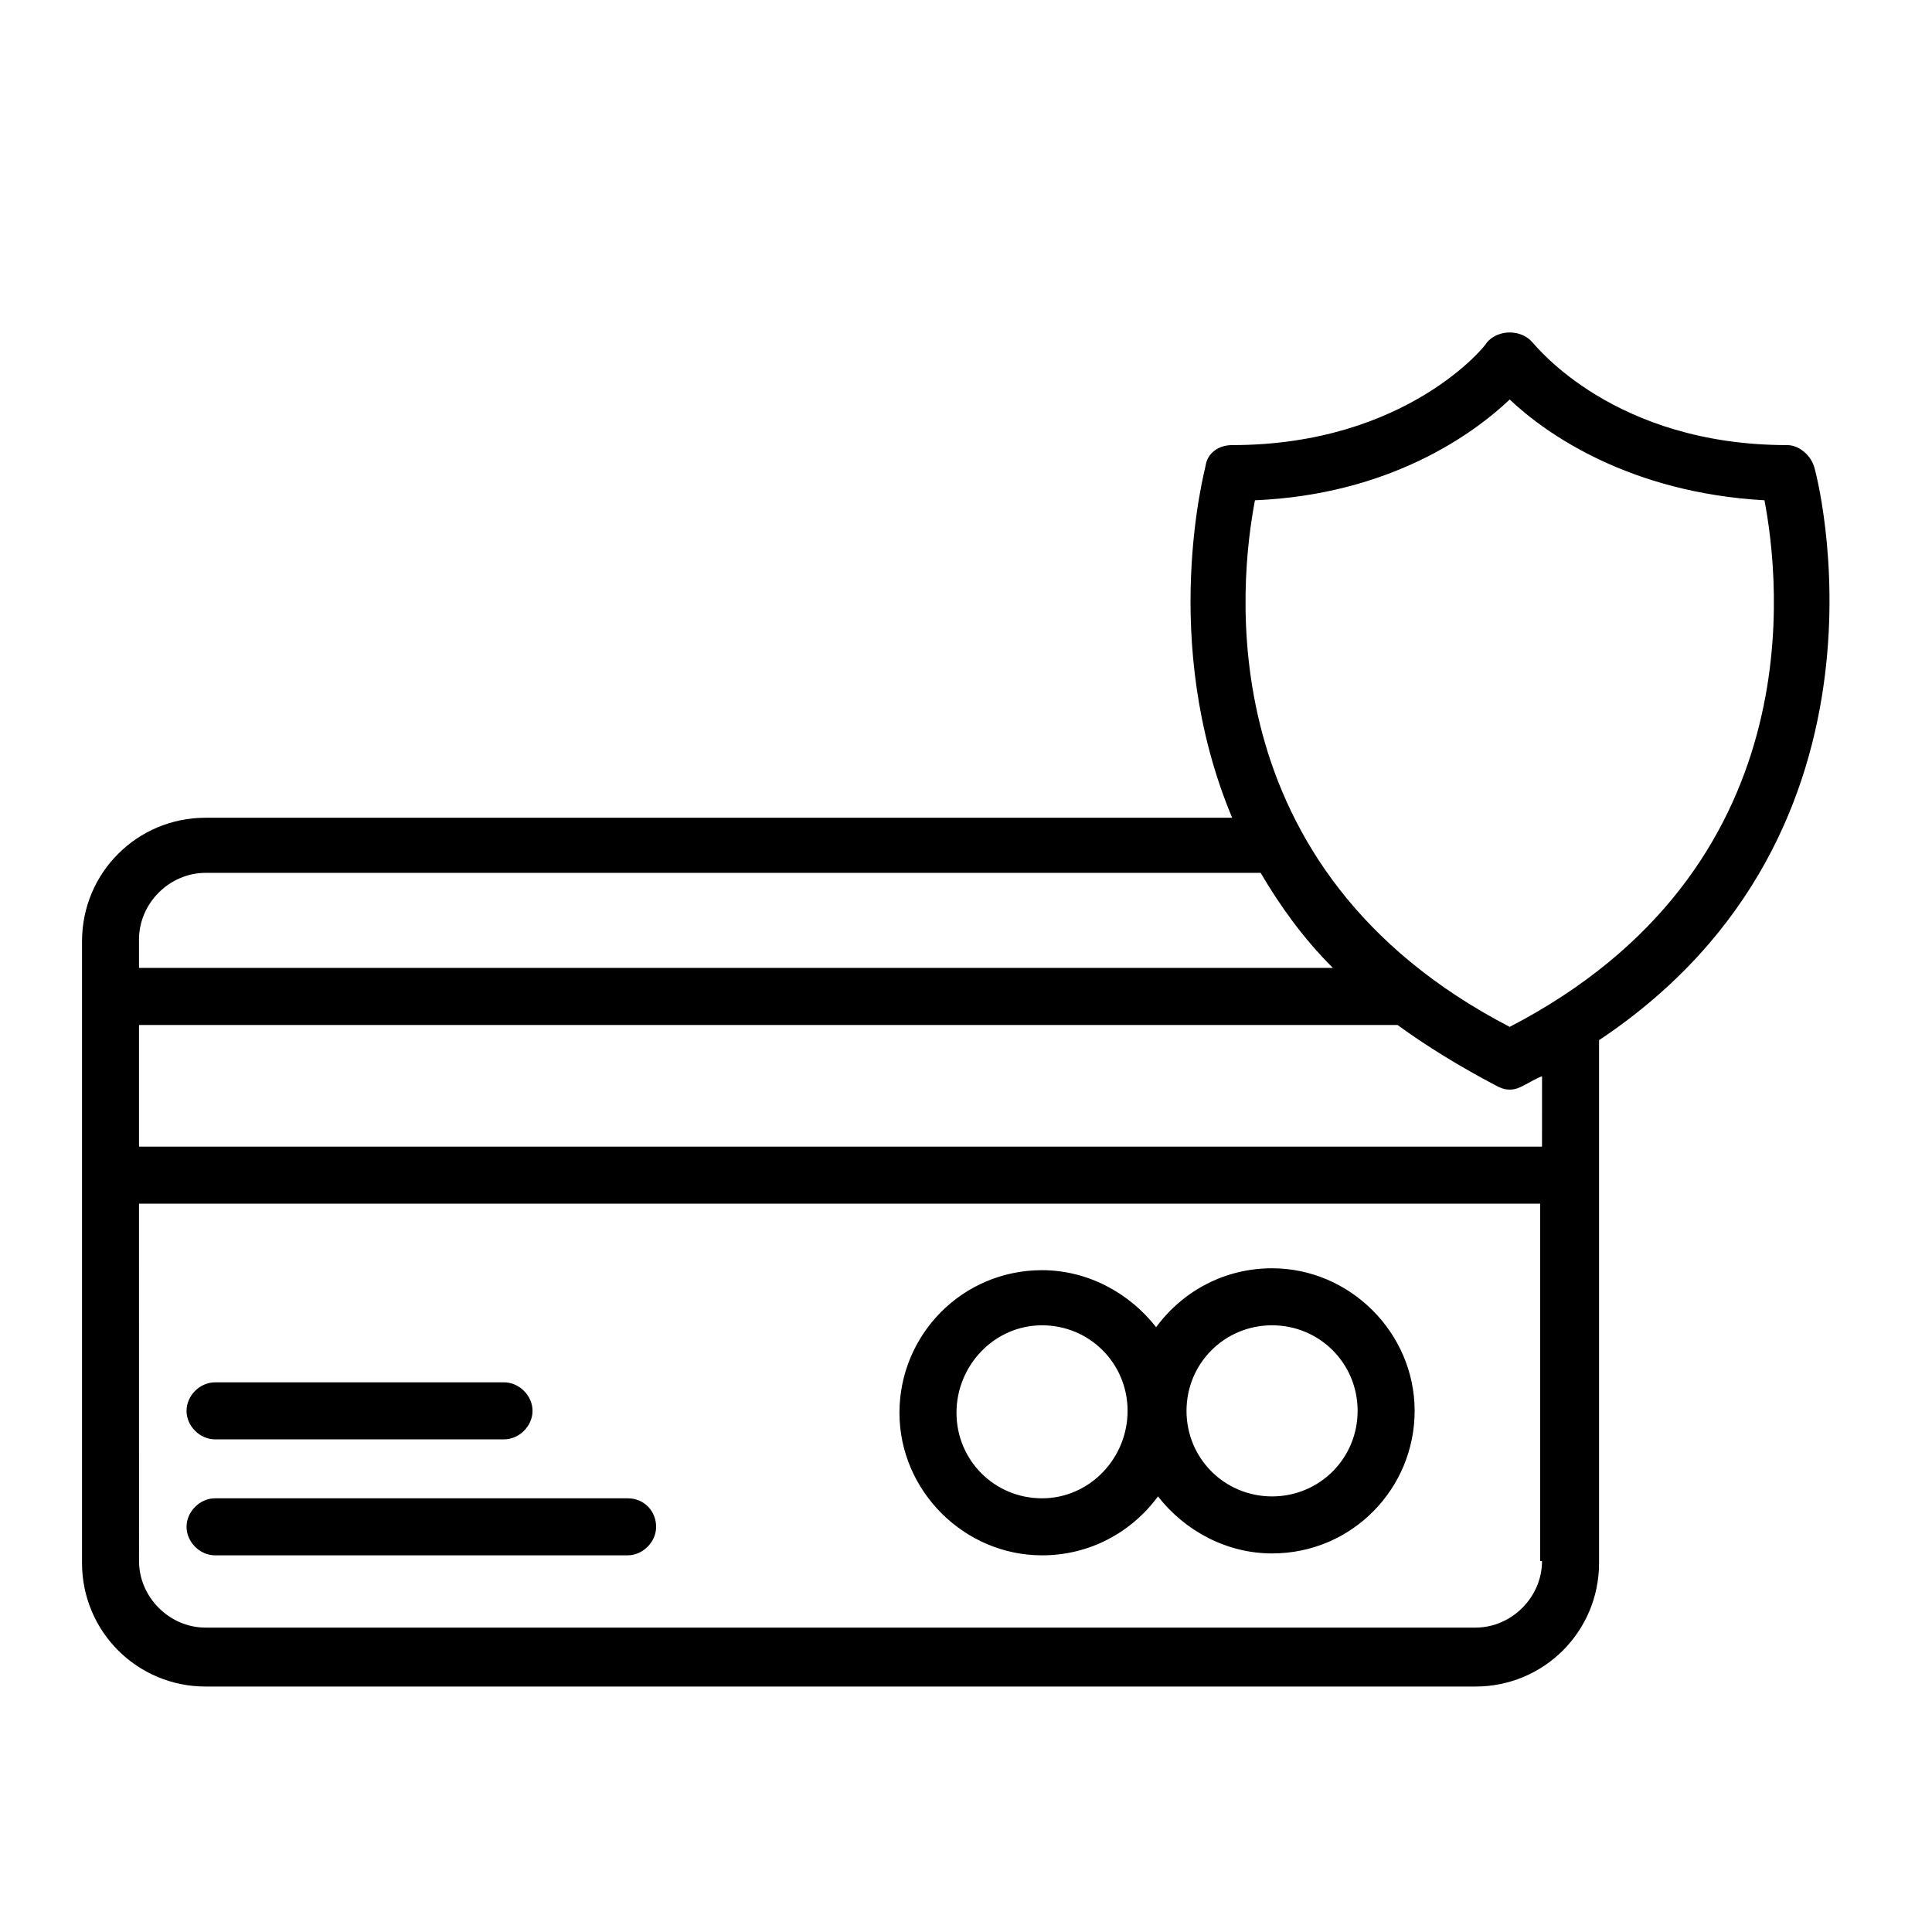 <?xml version="1.0" encoding="UTF-8"?>
<!-- The Best Svg Icon site in the world: iconSvg.co, Visit us! https://iconsvg.co -->
<svg fill="#000000" width="800px" height="800px" version="1.1" viewBox="144 144 512 512" xmlns="http://www.w3.org/2000/svg">
 <path d="m420.15 556.18c12.594 0 23.68-6.047 30.73-15.617 7.055 9.07 18.137 15.113 30.23 15.113 21.16 0 37.785-17.129 37.785-37.785s-17.129-37.785-37.785-37.785c-12.594 0-23.68 6.047-30.73 15.617-7.055-9.07-18.137-15.113-30.23-15.113-21.16 0-37.785 17.129-37.785 37.785-0.004 20.656 17.129 37.785 37.785 37.785zm60.961-60.961c12.594 0 22.672 10.078 22.672 22.672s-10.078 22.672-22.672 22.672-22.672-10.078-22.672-22.672c0-12.598 10.074-22.672 22.672-22.672zm-60.961 0c12.594 0 22.672 10.078 22.672 22.672s-10.078 23.176-22.672 23.176-22.672-10.078-22.672-22.672c0-12.598 10.074-23.176 22.672-23.176zm-219.16 30.227h76.578c4.031 0 7.559-3.527 7.559-7.559s-3.527-7.559-7.559-7.559l-76.578 0.004c-4.031 0-7.559 3.527-7.559 7.559 0.004 4.031 3.531 7.555 7.559 7.555zm0 30.734h109.33c4.031 0 7.559-3.527 7.559-7.559 0-4.027-3.023-7.555-7.559-7.555h-109.33c-4.027 0-7.555 3.527-7.555 7.555 0 4.031 3.527 7.559 7.555 7.559zm423.71-288.68c-1.008-3.023-4.031-5.543-7.055-5.543-45.848 0-66.504-26.199-67.512-27.207-3.023-3.527-9.07-3.527-12.09 0 0 0.504-21.16 27.207-67.512 27.207-3.527 0-6.551 2.016-7.055 5.543 0 0.504-12.594 46.352 7.055 93.203l-272.05 0.004c-18.137 0-32.746 14.609-32.746 32.746v164.75c0 18.137 14.609 32.746 32.746 32.746h336.54c18.137 0 32.746-14.609 32.746-32.746v-138.55c83.129-55.422 57.438-151.14 56.934-152.15zm-443.86 125.45c0-9.574 8.062-17.633 17.633-17.633h279.61c5.039 8.566 11.082 17.129 19.145 25.191h-316.39zm371.81 164.75c0 9.574-8.062 17.633-17.633 17.633h-336.54c-9.574 0-17.633-8.062-17.633-17.633l-0.004-94.715h371.31v94.715zm0-109.83h-371.81v-32.242h333.52c7.559 5.543 16.625 11.082 26.199 16.121 1.008 0.504 2.016 1.008 3.527 1.008 1.512 0 2.519-0.504 3.527-1.008 2.016-1.008 3.527-2.016 5.039-2.519zm-8.562-31.738c-80.609-41.816-71.539-118.39-67.512-139.55 35.77-1.512 57.938-17.633 67.512-26.703 9.574 9.07 31.738 24.688 67.512 26.703 4.027 21.16 13.098 97.738-67.512 139.55z"/>
</svg>